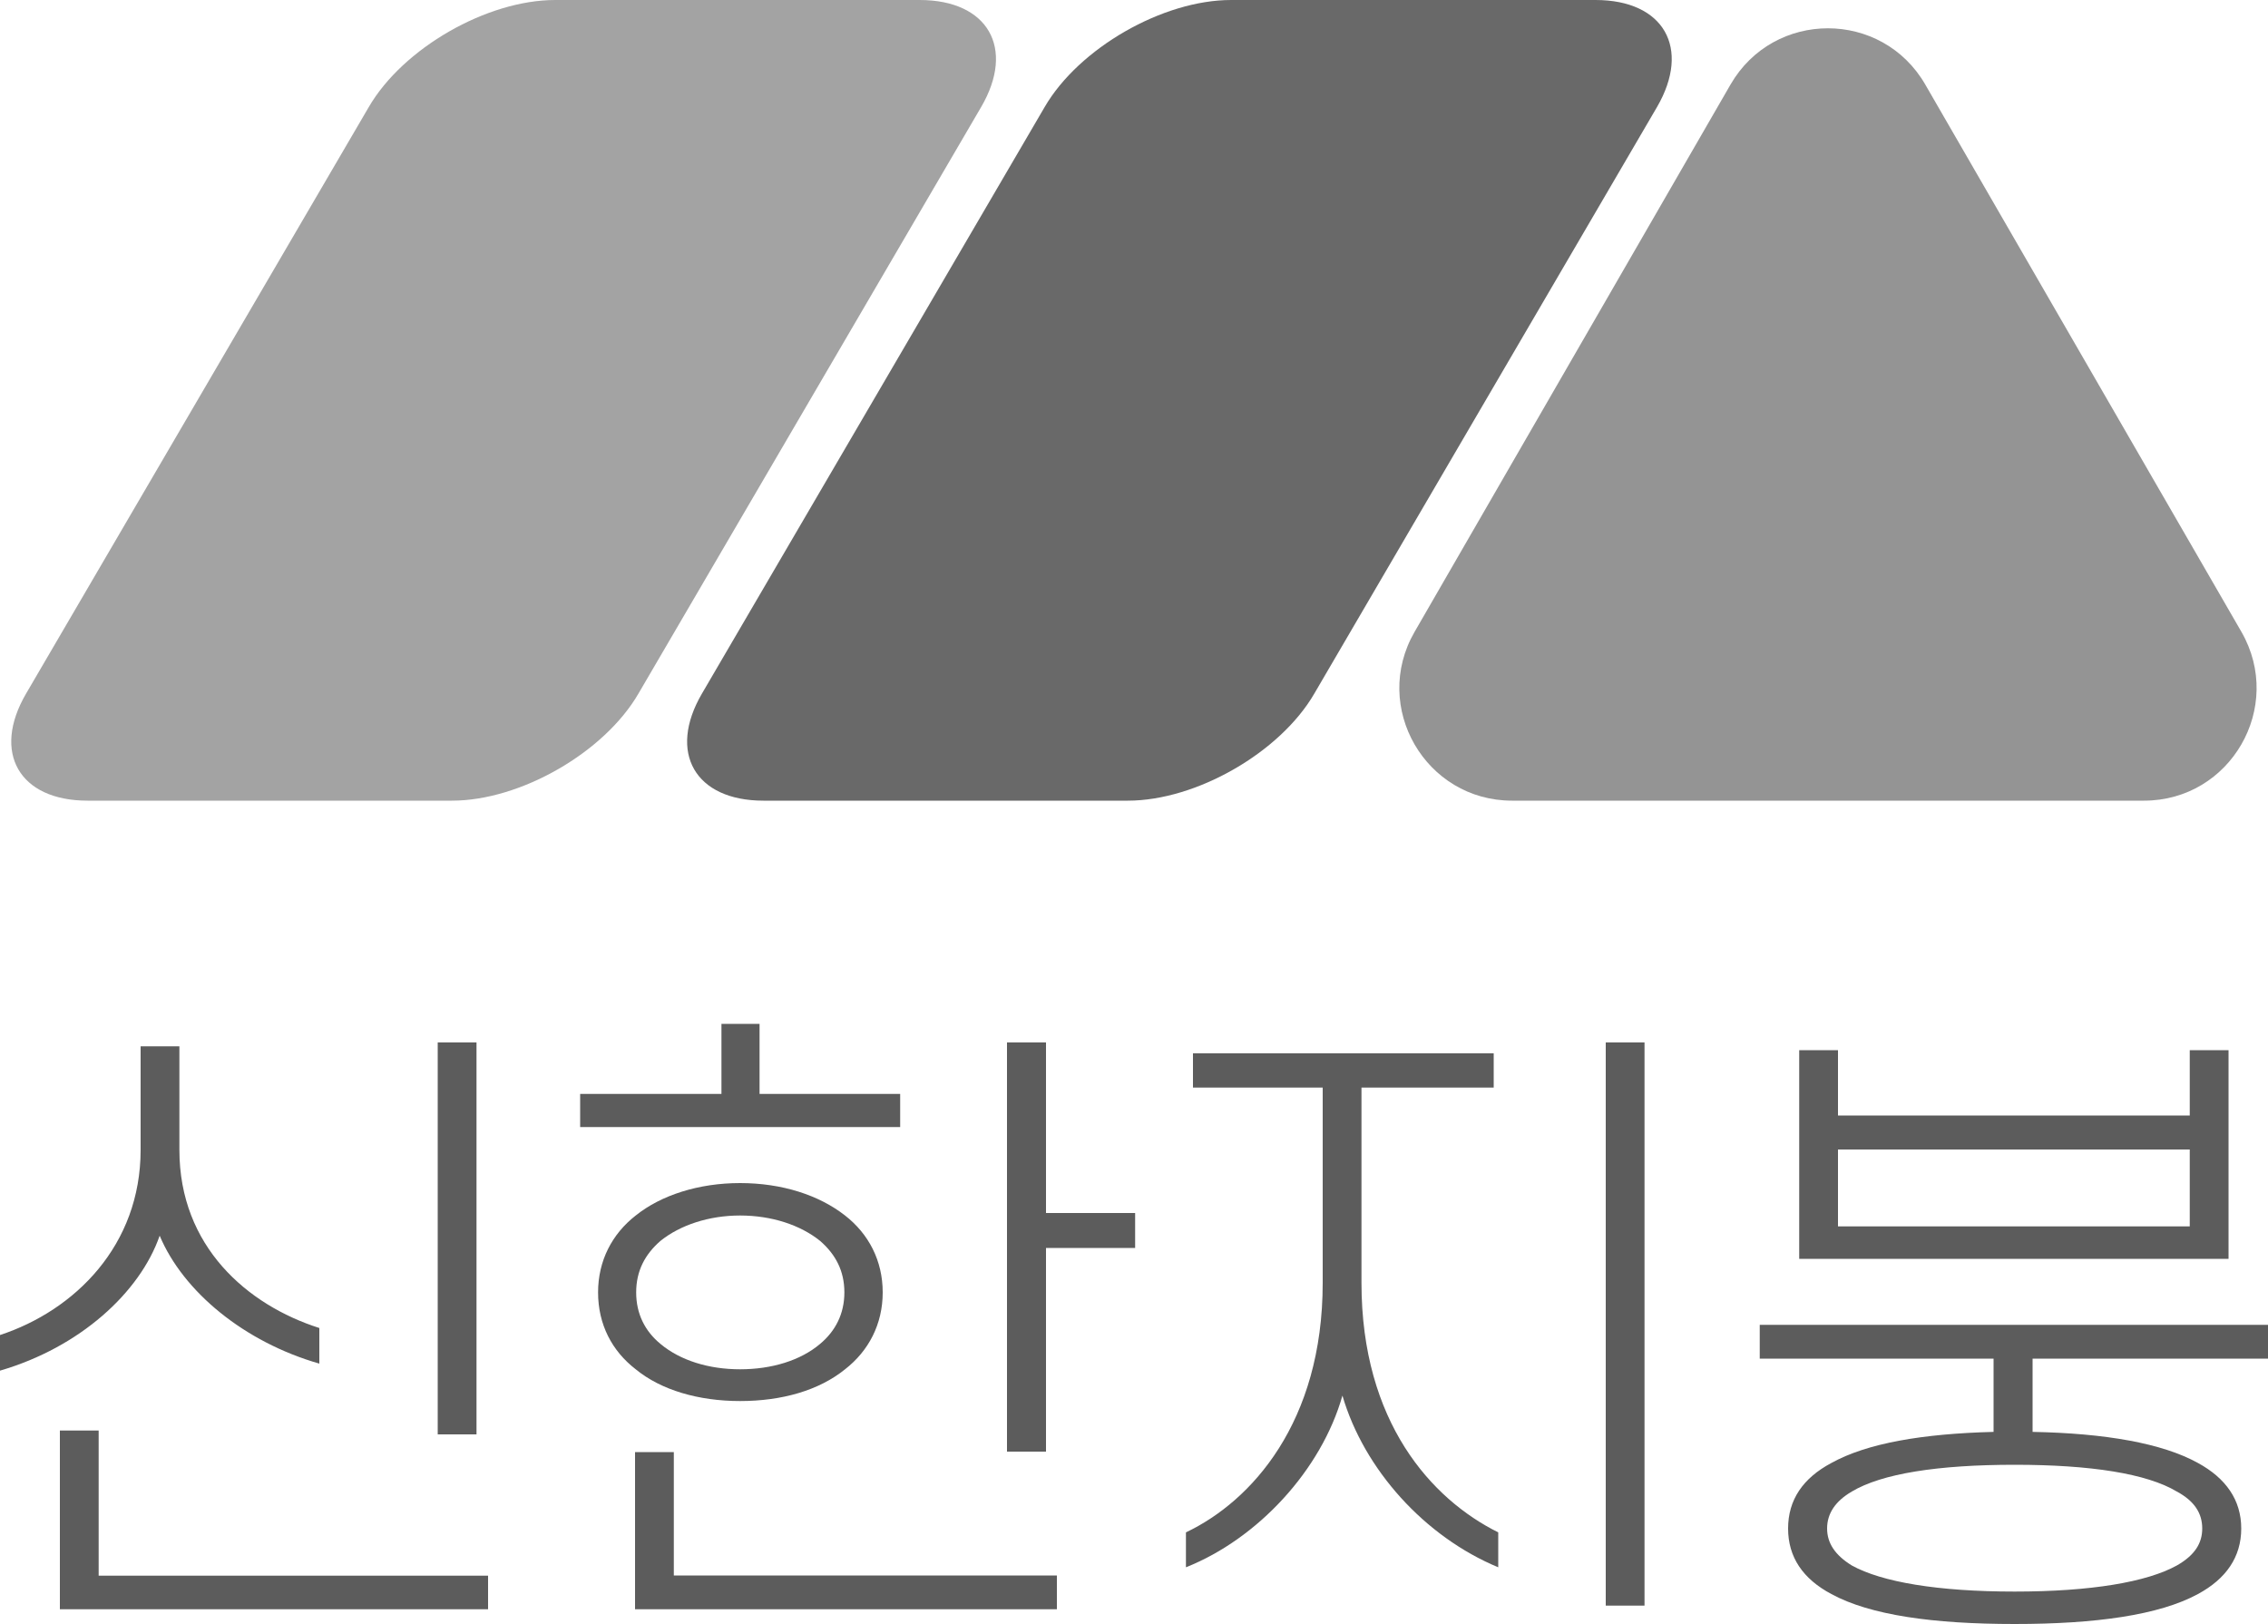 <?xml version="1.0" encoding="utf-8"?>
<!-- Generator: Adobe Illustrator 27.4.1, SVG Export Plug-In . SVG Version: 6.00 Build 0)  -->
<svg version="1.1" id="Layer_1" xmlns="http://www.w3.org/2000/svg" xmlns:xlink="http://www.w3.org/1999/xlink" x="0px" y="0px"
	 viewBox="0 0 100 71.6" style="enable-background:new 0 0 100 71.6;" xml:space="preserve">
<style type="text/css">
	.st0{fill:#5C5C5C;}
	.st1{fill:#949494;}
	.st2{fill:#696969;}
	.st3{fill:#A3A3A3;}
</style>
<g>
	<g>
		<path class="st0" d="M7.91,46.13v4.57c0,4.26,3,6.84,6.17,7.85v1.57c-3.31-0.95-6-3.17-7.04-5.64C6.17,56.98,3.53,59.4,0,60.43
			v-1.57c3.31-1.09,6.2-3.96,6.2-8.16v-4.57H7.91z M21.52,70.95H2.64v-7.88h1.71v6.4h17.17V70.95z M21.01,63.24H19.3V45.96h1.71
			V63.24z"/>
		<path class="st0" d="M39.69,49.69H25.58v-1.46h6.23v-3.09h1.68v3.09h6.2V49.69z M26.37,56.98c0-1.4,0.62-2.58,1.66-3.39
			c1.12-0.9,2.78-1.43,4.6-1.43c1.85,0,3.48,0.53,4.63,1.43c1.04,0.81,1.66,1.99,1.66,3.39c0,1.4-0.62,2.58-1.66,3.39
			c-1.15,0.93-2.78,1.4-4.63,1.4c-1.82,0-3.48-0.48-4.6-1.4C26.98,59.56,26.37,58.39,26.37,56.98z M29.71,64.02v5.44h16.89v1.49
			h-18.6v-6.93H29.71z M28.05,56.98c0,0.95,0.39,1.71,1.07,2.27c0.87,0.73,2.13,1.12,3.51,1.12c1.4,0,2.67-0.39,3.53-1.12
			c0.67-0.56,1.07-1.32,1.07-2.27s-0.39-1.68-1.07-2.27c-0.87-0.7-2.13-1.12-3.53-1.12c-1.37,0-2.64,0.42-3.51,1.12
			C28.44,55.3,28.05,56.03,28.05,56.98z M46.12,45.96v7.52h3.93v1.54h-3.93V64H44.4V45.96H46.12z"/>
		<path class="st0" d="M52.59,46.44h13.27v1.51h-5.83v8.61c0,6.14,3.09,9.54,6.03,11v1.54c-3.25-1.35-5.92-4.32-6.87-7.57
			c-0.93,3.28-3.73,6.31-6.9,7.57v-1.54c2.89-1.37,6.03-4.85,6.03-11v-8.61h-5.72V46.44z M70.8,70.78V45.96h1.71v24.83H70.8z"/>
		<path class="st0" d="M77.59,59.9v-1.49H100v1.49H89.62v3.23c3.2,0.06,5.72,0.5,7.29,1.37c1.23,0.67,1.91,1.63,1.91,2.89
			c0,1.26-0.67,2.22-1.91,2.89c-1.71,0.93-4.52,1.32-8.08,1.32c-3.59,0-6.37-0.39-8.08-1.32c-1.26-0.67-1.91-1.63-1.91-2.89
			c0-1.26,0.65-2.22,1.91-2.89c1.57-0.87,4.01-1.29,7.15-1.37V59.9H77.59z M81.04,49.18h15.51V46.3h1.71v9.2H79.33v-9.2h1.71V49.18z
			 M80.56,67.39c0,0.65,0.36,1.18,1.09,1.63c1.32,0.73,3.79,1.15,7.18,1.15c3.37,0,5.83-0.42,7.15-1.15
			c0.79-0.45,1.12-0.98,1.12-1.63c0-0.67-0.34-1.21-1.12-1.63c-1.32-0.79-3.79-1.18-7.15-1.18c-3.39,0-5.86,0.39-7.18,1.18
			C80.93,66.18,80.56,66.72,80.56,67.39z M96.55,54.07v-3.39H81.04v3.39H96.55z"/>
	</g>
	<g>
		<path class="st1" d="M98.83,27.86L84.89,3.73c-1.91-3.31-6.68-3.31-8.59,0L62.37,27.86c-1.91,3.31,0.48,7.44,4.3,7.44h27.86
			C98.35,35.3,100.73,31.17,98.83,27.86z"/>
		<path class="st2" d="M30.95,30.58c-1.52,2.6-0.3,4.72,2.71,4.72h16.07c3.01,0,6.71-2.12,8.22-4.72L73.06,4.72
			C74.57,2.12,73.36,0,70.35,0H54.28c-3.01,0-6.71,2.12-8.22,4.72L30.95,30.58z"/>
		<path class="st3" d="M1.15,30.58c-1.52,2.6-0.3,4.72,2.71,4.72h16.07c3.01,0,6.71-2.12,8.22-4.72L43.26,4.72
			C44.78,2.12,43.56,0,40.55,0H24.48c-3.01,0-6.71,2.12-8.22,4.72L1.15,30.58z"/>
	</g>
</g>
</svg>
